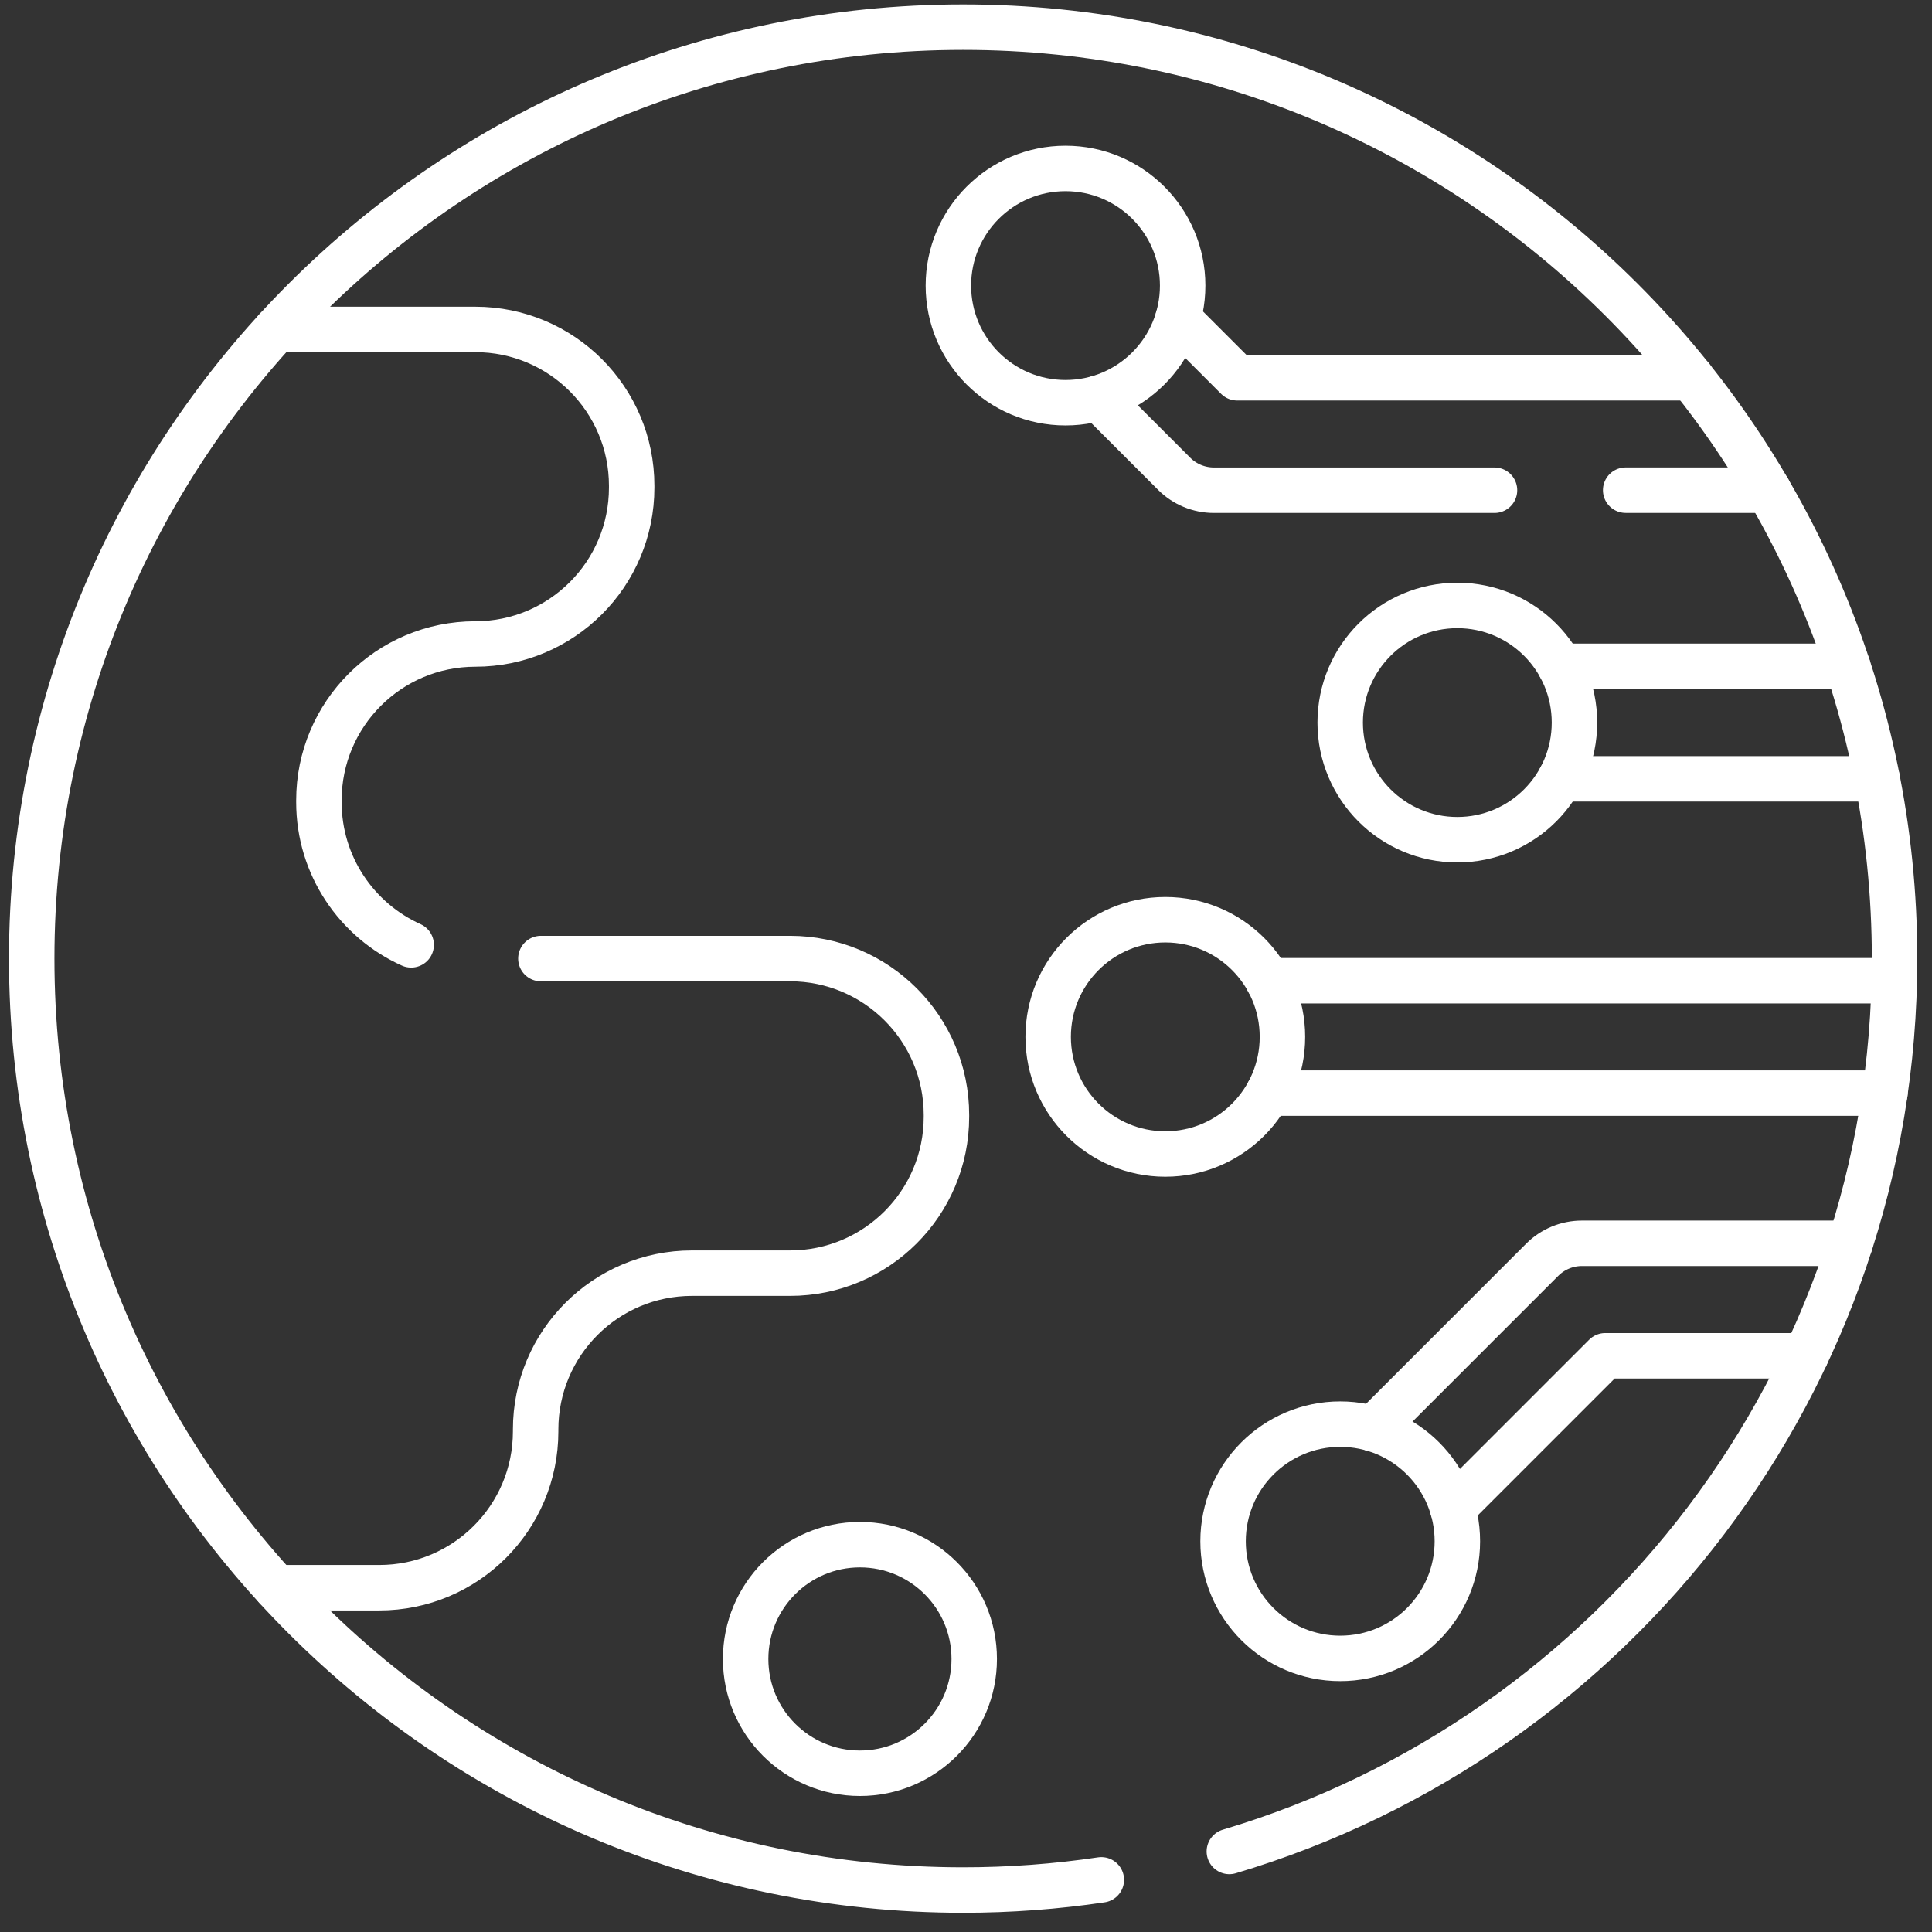 <svg width="85" height="85" viewBox="0 0 85 85" fill="none" xmlns="http://www.w3.org/2000/svg">
<rect x="0" y="0" width="85" height="85" fill="#333333" stroke="none"/>
<path d="M12.156 14.494H20.911C24.711 14.494 27.791 17.573 27.791 21.374V21.453C27.791 23.353 27.019 25.075 25.778 26.316C24.531 27.563 22.811 28.333 20.911 28.333C17.11 28.333 14.031 31.415 14.031 35.213V35.292C14.031 38.087 15.697 40.493 18.09 41.57" stroke="white" stroke-width="2" stroke-miterlimit="10" stroke-linecap="round" stroke-linejoin="round"/>
<path d="M23.797 42.173H34.758C38.56 42.173 41.64 45.253 41.64 49.054V49.134C41.64 52.931 38.56 56.014 34.758 56.014H30.446C26.645 56.014 23.566 59.094 23.566 62.894V62.973C23.566 66.774 20.486 69.853 16.686 69.853H12.156" stroke="white" stroke-width="2" stroke-miterlimit="10" stroke-linecap="round" stroke-linejoin="round"/>
<path d="M37.833 78.016C40.611 78.016 42.862 75.765 42.862 72.988C42.862 70.21 40.611 67.959 37.833 67.959C35.056 67.959 32.805 70.21 32.805 72.988C32.805 75.765 35.056 78.016 37.833 78.016Z" stroke="white" stroke-width="2" stroke-miterlimit="10" stroke-linecap="round" stroke-linejoin="round"/>
<path d="M63.91 66.363L70.624 59.649H79.451" stroke="white" stroke-width="2" stroke-miterlimit="10" stroke-linecap="round" stroke-linejoin="round"/>
<path d="M60.412 62.863L67.849 55.426C68.313 54.961 68.943 54.7 69.599 54.7H81.403" stroke="white" stroke-width="2" stroke-miterlimit="10" stroke-linecap="round" stroke-linejoin="round"/>
<path d="M58.964 72.963C61.81 72.963 64.118 70.656 64.118 67.81C64.118 64.964 61.81 62.656 58.964 62.656C56.118 62.656 53.81 64.964 53.81 67.81C53.81 70.656 56.118 72.963 58.964 72.963Z" stroke="white" stroke-width="2" stroke-miterlimit="10" stroke-linecap="round" stroke-linejoin="round"/>
<path d="M51.824 14.014L54.431 16.621H74.416" stroke="white" stroke-width="2" stroke-miterlimit="10" stroke-linecap="round" stroke-linejoin="round"/>
<path d="M77.805 21.566H71.523" stroke="white" stroke-width="2" stroke-miterlimit="10" stroke-linecap="round" stroke-linejoin="round"/>
<path d="M48.326 17.512L51.657 20.843C52.121 21.308 52.751 21.568 53.407 21.568H65.752" stroke="white" stroke-width="2" stroke-miterlimit="10" stroke-linecap="round" stroke-linejoin="round"/>
<path d="M46.878 17.718C49.724 17.718 52.032 15.411 52.032 12.565C52.032 9.718 49.724 7.411 46.878 7.411C44.032 7.411 41.725 9.718 41.725 12.565C41.725 15.411 44.032 17.718 46.878 17.718Z" stroke="white" stroke-width="2" stroke-miterlimit="10" stroke-linecap="round" stroke-linejoin="round"/>
<path d="M82.591 34.265H68.639" stroke="white" stroke-width="2" stroke-miterlimit="10" stroke-linecap="round" stroke-linejoin="round"/>
<path d="M81.297 29.315H68.639" stroke="white" stroke-width="2" stroke-miterlimit="10" stroke-linecap="round" stroke-linejoin="round"/>
<path d="M64.116 36.944C66.963 36.944 69.27 34.636 69.27 31.79C69.27 28.944 66.963 26.637 64.116 26.637C61.27 26.637 58.963 28.944 58.963 31.79C58.963 34.636 61.27 36.944 64.116 36.944Z" stroke="white" stroke-width="2" stroke-miterlimit="10" stroke-linecap="round" stroke-linejoin="round"/>
<path d="M82.93 48.092H55.791" stroke="white" stroke-width="2" stroke-miterlimit="10" stroke-linecap="round" stroke-linejoin="round"/>
<path d="M83.344 43.148H55.791" stroke="white" stroke-width="2" stroke-miterlimit="10" stroke-linecap="round" stroke-linejoin="round"/>
<path d="M51.269 50.771C54.115 50.771 56.422 48.464 56.422 45.617C56.422 42.771 54.115 40.464 51.269 40.464C48.422 40.464 46.115 42.771 46.115 45.617C46.115 48.464 48.422 50.771 51.269 50.771Z" stroke="white" stroke-width="2" stroke-miterlimit="10" stroke-linecap="round" stroke-linejoin="round"/>
<path d="M54.086 81.457C71.012 76.418 83.353 60.737 83.353 42.175C83.353 19.543 65.006 1.195 42.374 1.195C19.742 1.195 1.395 19.543 1.395 42.175C1.395 64.807 19.742 83.154 42.374 83.154C44.44 83.154 46.47 83.001 48.454 82.706" stroke="white" stroke-width="2" stroke-miterlimit="10" stroke-linecap="round" stroke-linejoin="round"/>
</svg>
